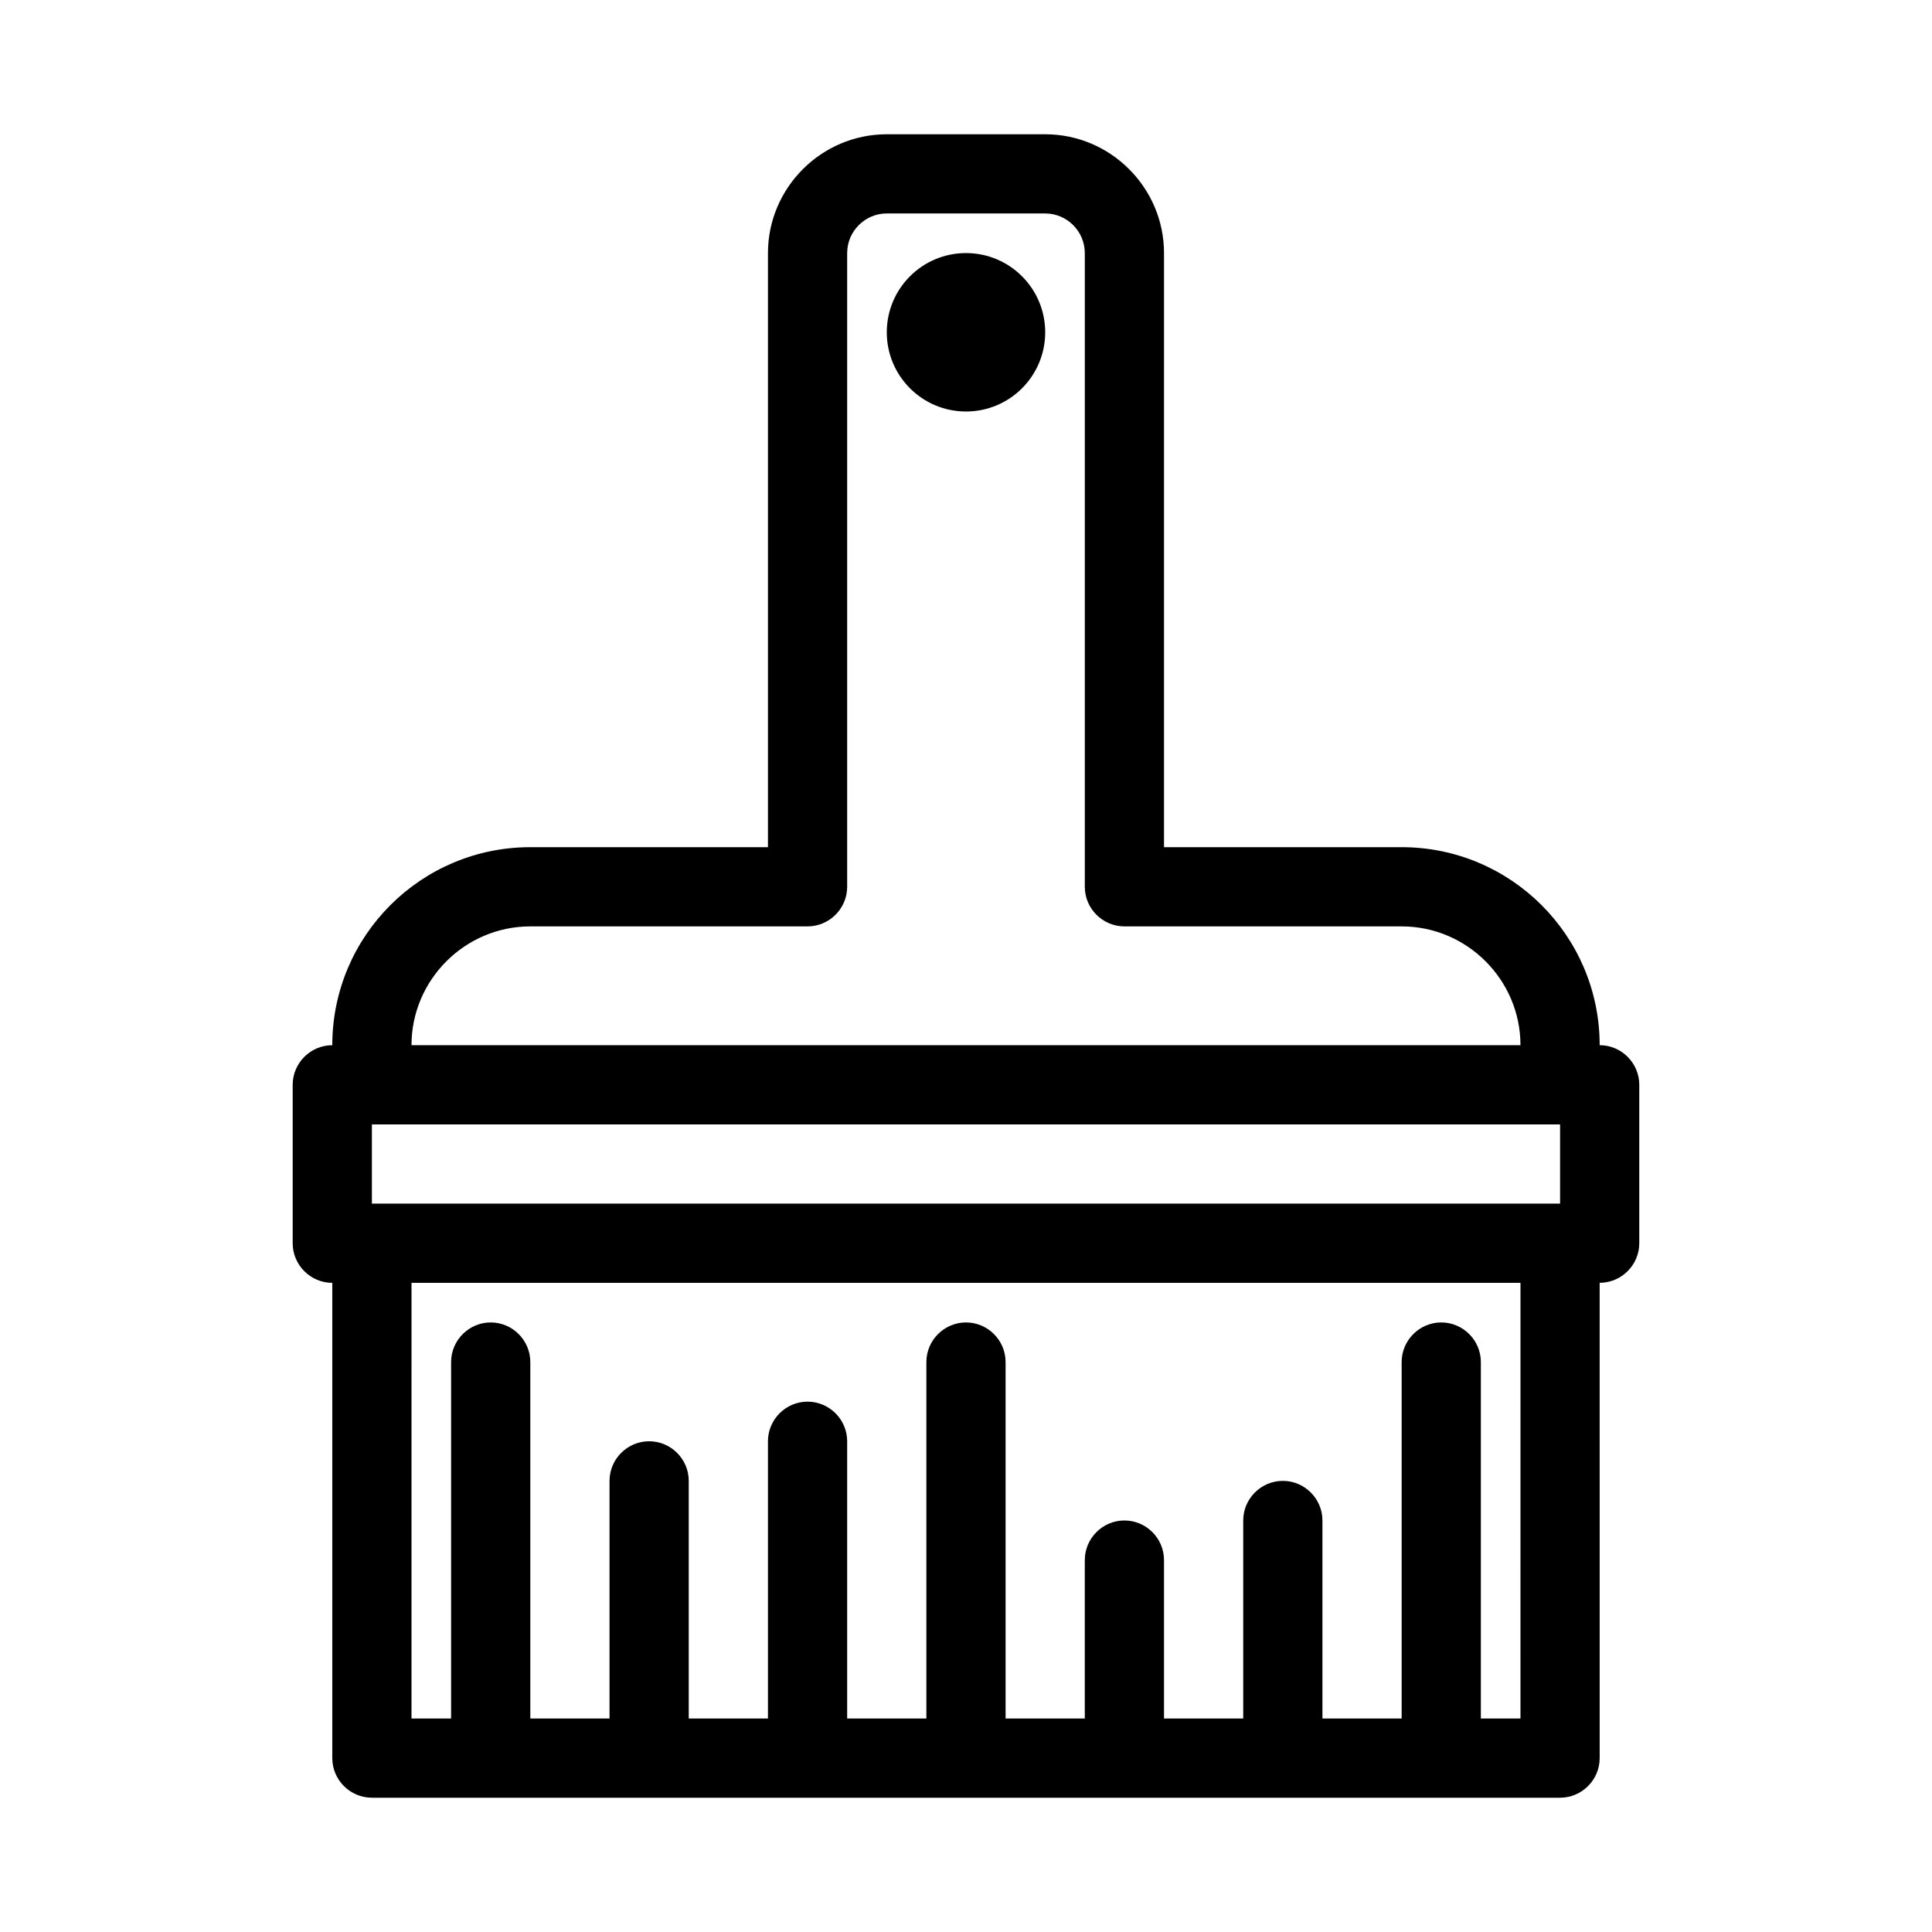 <?xml version="1.0" encoding="UTF-8"?>
<!-- Uploaded to: SVG Repo, www.svgrepo.com, Generator: SVG Repo Mixer Tools -->
<svg fill="#000000" width="800px" height="800px" version="1.1" viewBox="144 144 512 512" xmlns="http://www.w3.org/2000/svg">
 <g>
  <path d="m567.93 420.99c0-28.969-23.512-52.48-52.48-52.48h-62.977l0.004-157.44c0-17.32-14.168-31.488-31.488-31.488h-41.984c-17.32 0-31.488 14.168-31.488 31.488v157.44h-62.977c-28.969 0-52.48 23.512-52.48 52.48-5.773 0-10.496 4.723-10.496 10.496v41.984c0 5.773 4.723 10.496 10.496 10.496v125.95c0 5.773 4.723 10.496 10.496 10.496h314.88c5.773 0 10.496-4.723 10.496-10.496l-0.004-125.96c5.773 0 10.496-4.723 10.496-10.496v-41.984c0-5.769-4.723-10.492-10.496-10.492zm-283.39-31.488h73.473c5.773 0 10.496-4.723 10.496-10.496v-167.94c0-5.773 4.723-10.496 10.496-10.496h41.984c5.773 0 10.496 4.723 10.496 10.496v167.94c0 5.773 4.723 10.496 10.496 10.496h73.473c17.32 0 31.488 14.168 31.488 31.488h-293.89c0-17.32 14.168-31.488 31.488-31.488zm262.4 209.92h-10.496v-94.465c0-5.773-4.723-10.496-10.496-10.496-5.773 0-10.496 4.723-10.496 10.496v94.465h-20.992v-52.48c0-5.773-4.723-10.496-10.496-10.496-5.773 0-10.496 4.723-10.496 10.496v52.48h-20.992v-41.984c0-5.773-4.723-10.496-10.496-10.496-5.773 0-10.496 4.723-10.496 10.496v41.984h-20.992v-94.465c0-5.773-4.723-10.496-10.496-10.496-5.773 0-10.496 4.723-10.496 10.496v94.465h-20.992v-73.473c0-5.773-4.723-10.496-10.496-10.496-5.773 0-10.496 4.723-10.496 10.496v73.473h-20.992v-62.977c0-5.773-4.723-10.496-10.496-10.496-5.773 0-10.496 4.723-10.496 10.496v62.977h-20.992v-94.465c0-5.773-4.723-10.496-10.496-10.496-5.773 0-10.496 4.723-10.496 10.496v94.465h-10.496l0.004-115.46h293.89zm10.496-136.45h-314.88v-20.992h314.88z"/>
  <path d="m420.99 232.06c0 11.594-9.398 20.992-20.992 20.992s-20.992-9.398-20.992-20.992 9.398-20.992 20.992-20.992 20.992 9.398 20.992 20.992"/>
 </g>
</svg>